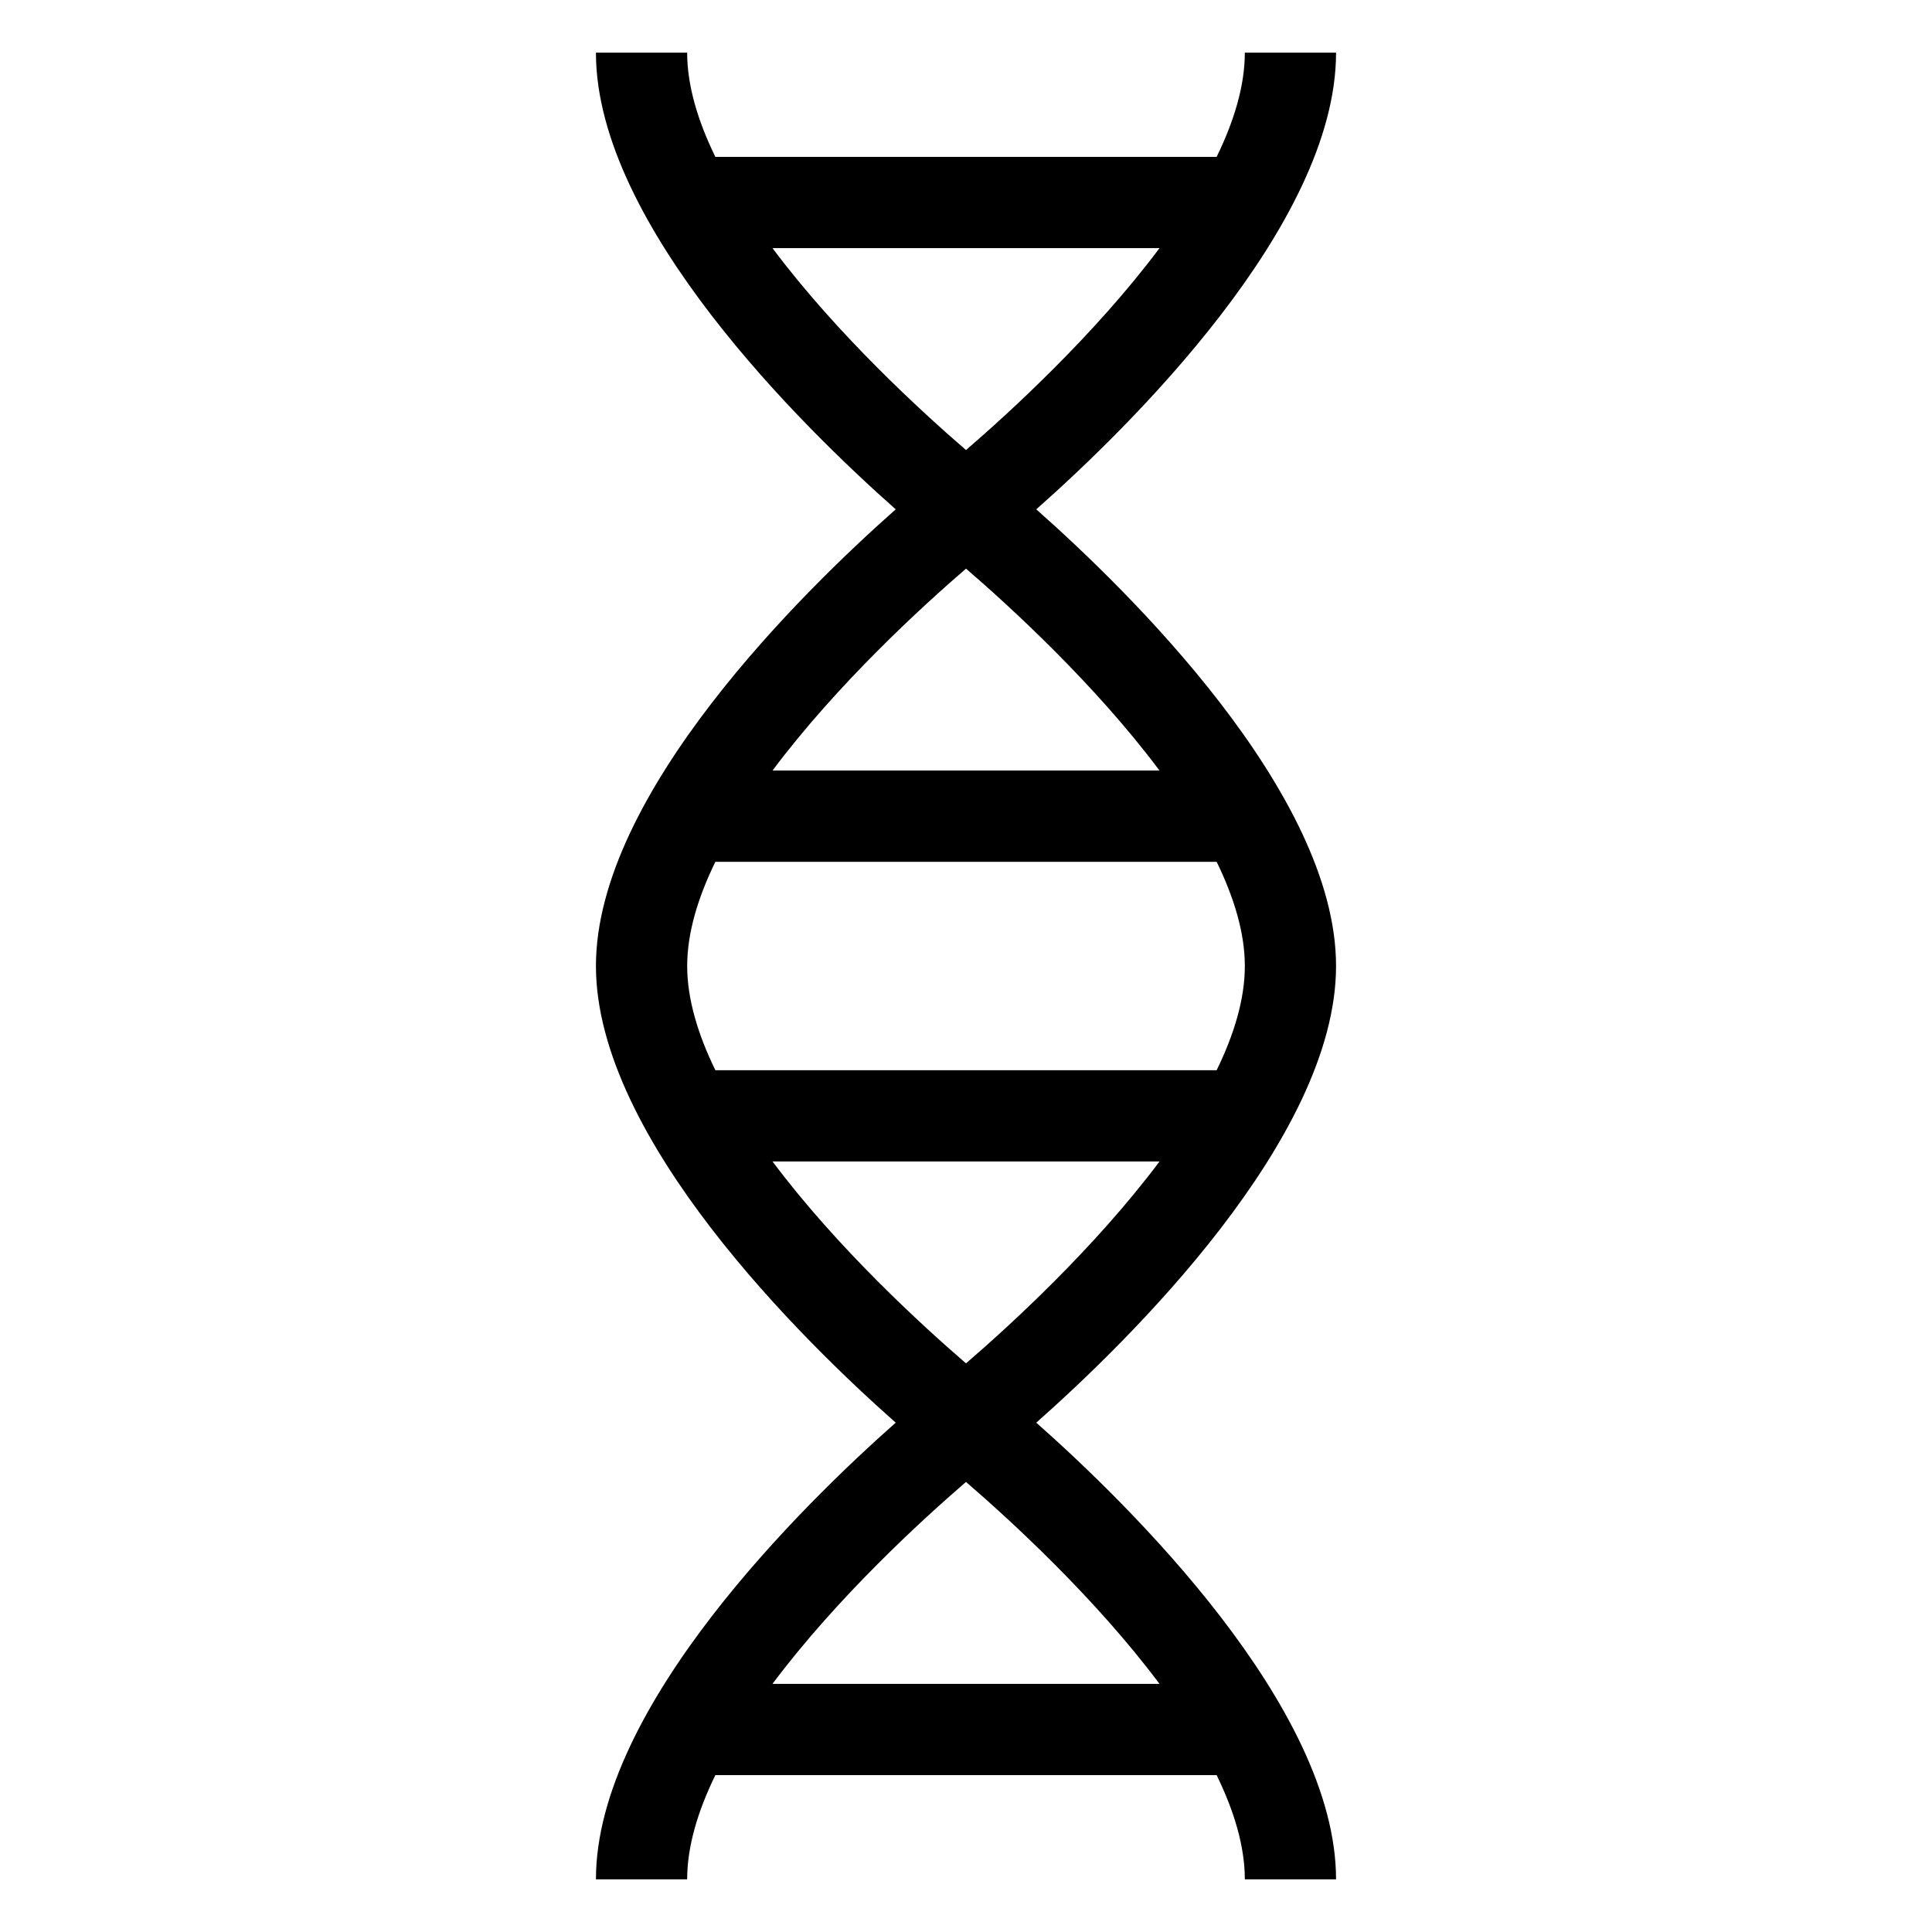 <?xml version="1.0" encoding="UTF-8"?>
<!-- Uploaded to: ICON Repo, www.svgrepo.com, Generator: ICON Repo Mixer Tools -->
<svg fill="#000000" width="800px" height="800px" version="1.1" viewBox="144 144 512 512" xmlns="http://www.w3.org/2000/svg">
 <path d="m301.93 400c0-45.766 55.293-99.66 79.445-121.02-24.152-21.363-79.445-75.258-79.445-121.02h24.176c0 8.766 2.852 18.148 7.473 27.617h132.84c4.625-9.469 7.473-18.852 7.473-27.617h24.176c0 45.766-55.293 99.66-79.445 121.02 24.152 21.355 79.445 75.25 79.445 121.02s-55.293 99.66-79.445 121.02c24.152 21.363 79.445 75.258 79.445 121.02h-24.176c0-8.766-2.852-18.148-7.473-27.617h-132.84c-4.625 9.469-7.473 18.852-7.473 27.617h-24.176c0-45.766 55.293-99.66 79.445-121.02-24.152-21.355-79.445-75.25-79.445-121.02zm149.35 190.24c-17.16-22.938-39.715-43.547-51.281-53.508-11.566 9.961-34.121 30.566-51.281 53.508zm-102.56-380.48c17.16 22.938 39.719 43.539 51.281 53.508 11.562-9.969 34.121-30.566 51.281-53.508zm-15.137 217.86h132.84c4.625-9.469 7.473-18.855 7.473-27.617 0-8.758-2.852-18.148-7.473-27.617h-132.84c-4.625 9.469-7.473 18.855-7.473 27.617 0 8.758 2.852 18.148 7.473 27.617zm117.7 24.176h-102.56c17.16 22.945 39.719 43.547 51.281 53.508 11.562-9.961 34.121-30.562 51.281-53.508zm-102.56-103.59h102.56c-17.16-22.945-39.715-43.547-51.281-53.512-11.566 9.969-34.121 30.566-51.281 53.512z"/>
</svg>